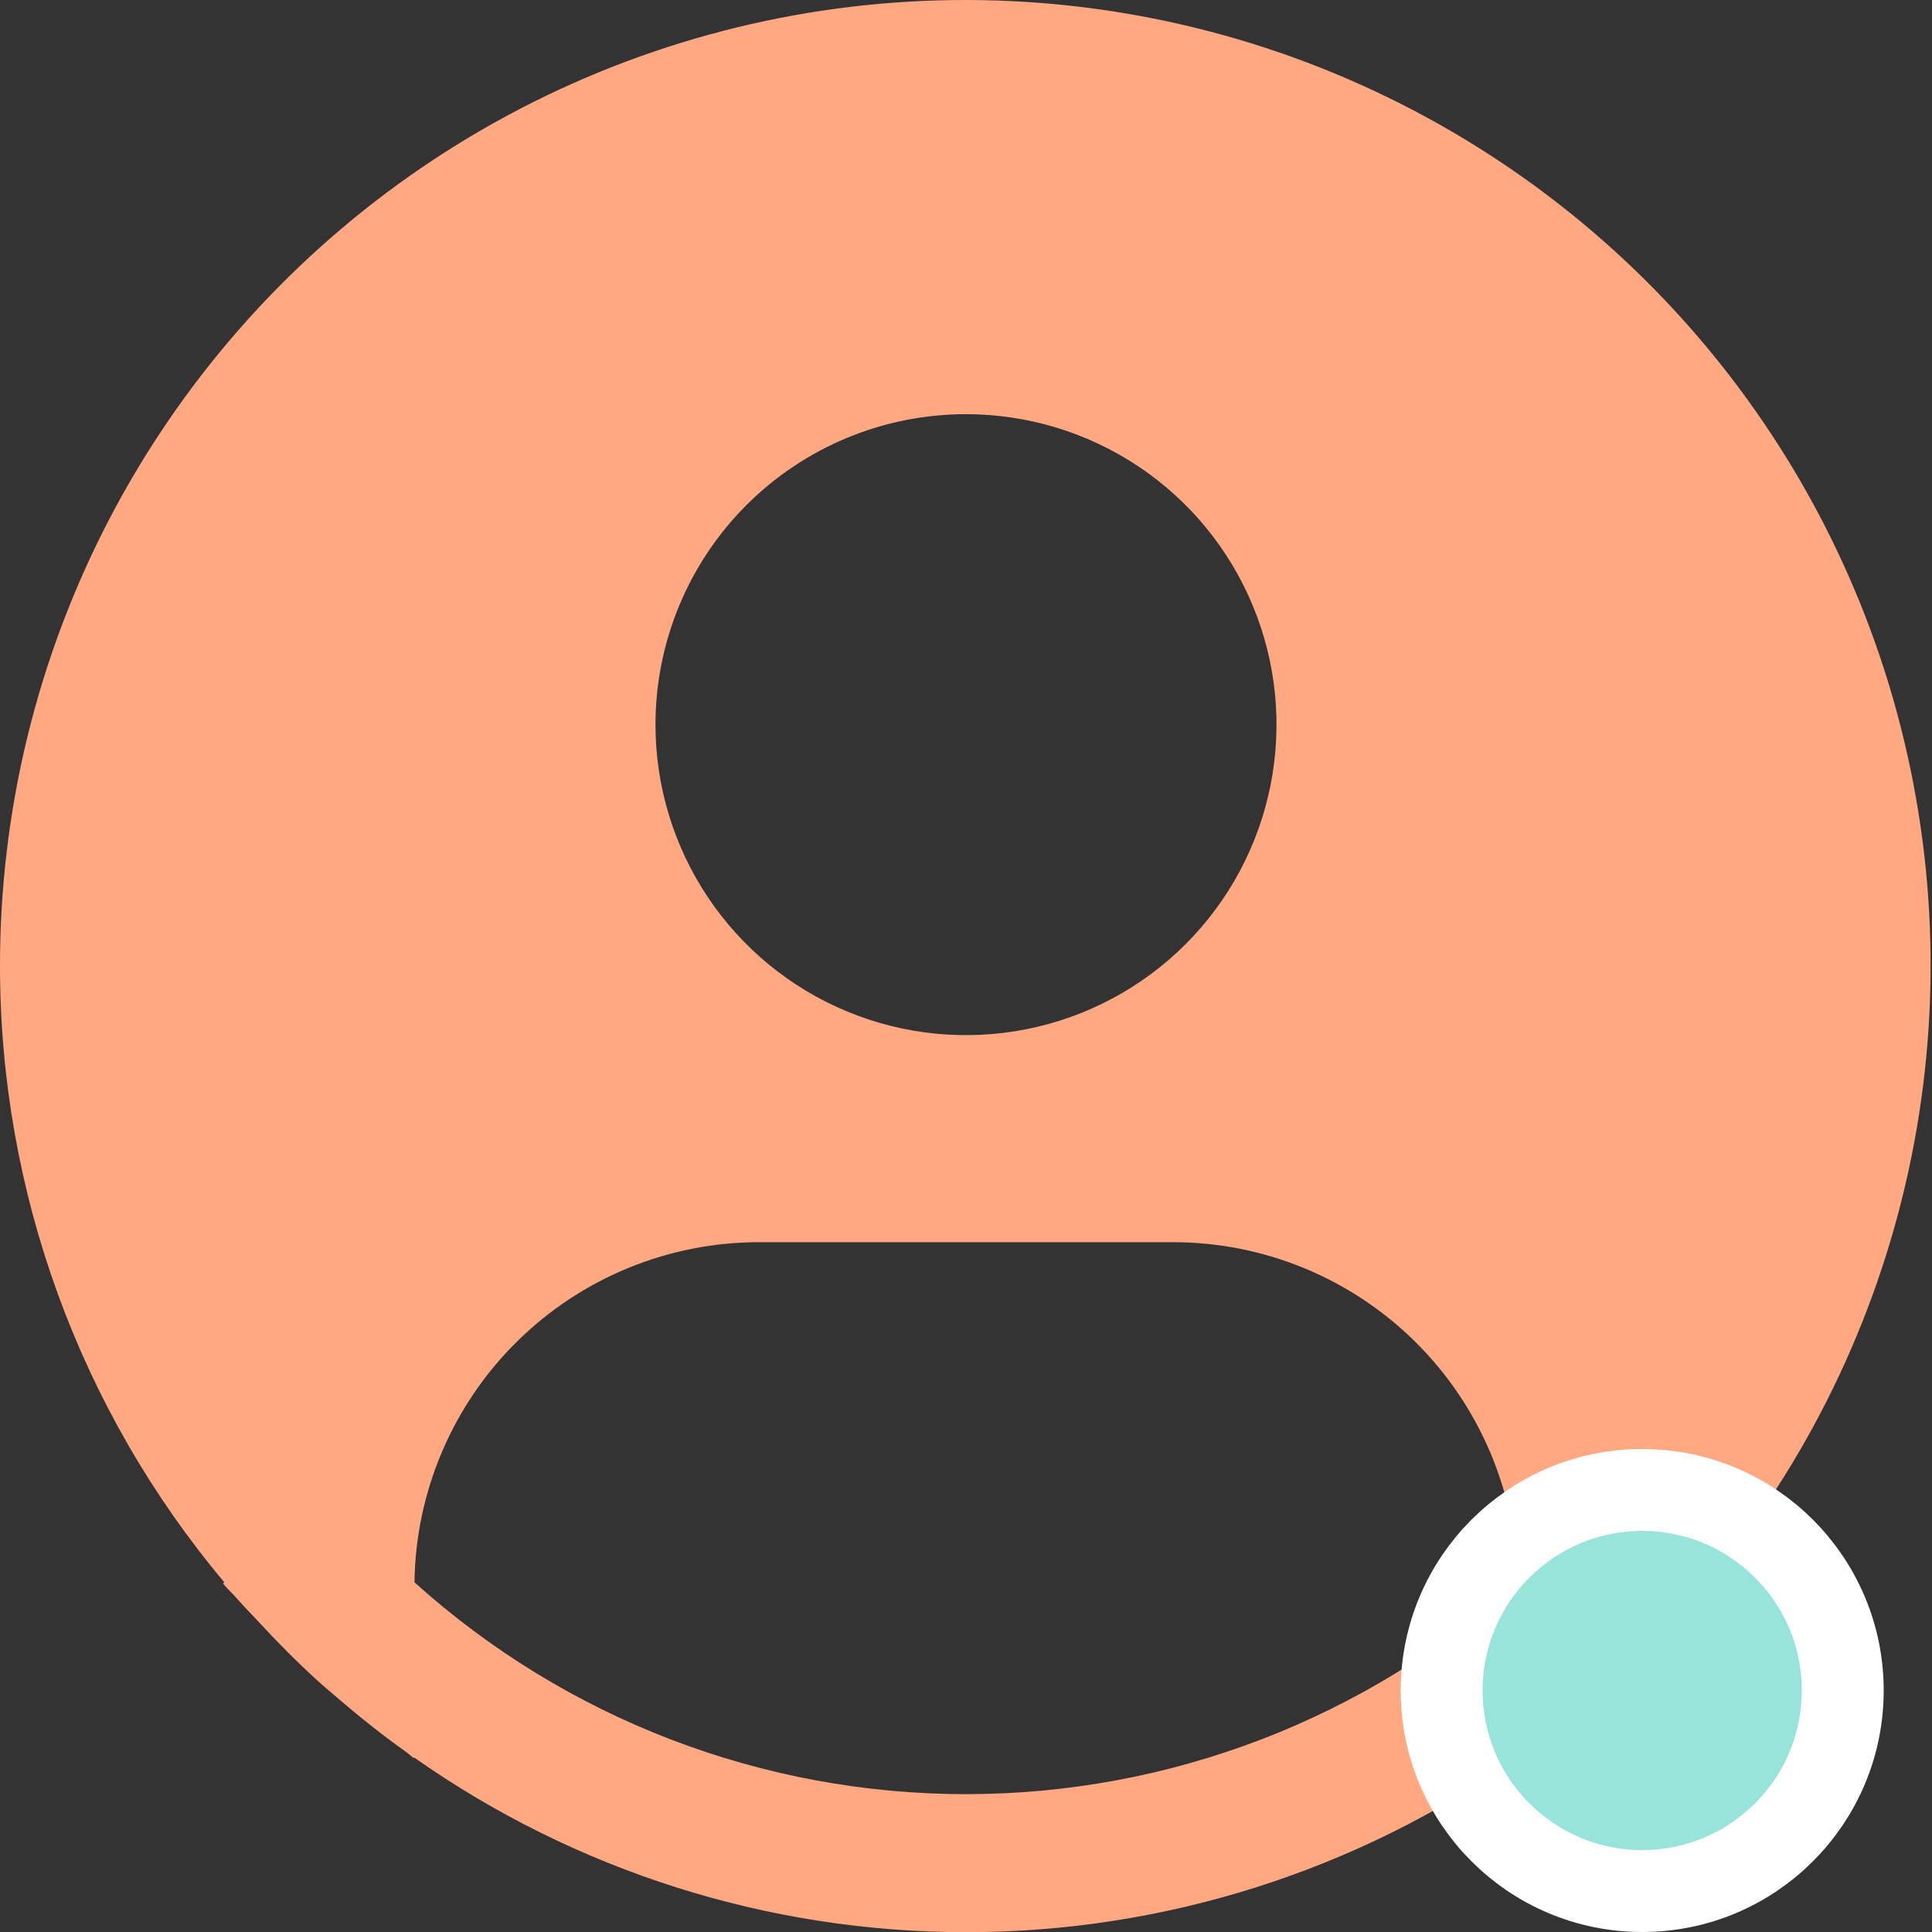 <?xml version="1.0" encoding="UTF-8"?> <svg xmlns="http://www.w3.org/2000/svg" width="40" height="40" viewBox="0 0 40 40" fill="none"><rect x="0" y="0" width="40" height="40" fill="#333333" stroke="none"/> <g clip-path="url(#clip0_162_620)"> <path d="M35.356 32.76C37.407 30.292 38.834 27.366 39.516 24.229C40.197 21.093 40.113 17.838 39.271 14.741C38.429 11.644 36.853 8.795 34.677 6.436C32.501 4.076 29.788 2.276 26.769 1.186C23.75 0.097 20.513 -0.249 17.331 0.177C14.15 0.603 11.118 1.79 8.492 3.635C5.867 5.481 3.724 7.932 2.246 10.781C0.767 13.63 -0.003 16.794 7.66807e-06 20.003C0.001 24.669 1.645 29.186 4.644 32.76L4.616 32.785C4.716 32.905 4.83 33.008 4.933 33.126C5.061 33.273 5.2 33.412 5.333 33.555C5.733 33.989 6.144 34.406 6.576 34.797C6.707 34.917 6.843 35.029 6.976 35.143C7.433 35.538 7.903 35.912 8.39 36.26C8.453 36.303 8.51 36.359 8.573 36.403V36.386C11.919 38.741 15.91 40.004 20.001 40.004C24.093 40.004 28.084 38.741 31.43 36.386V36.403C31.493 36.359 31.549 36.303 31.613 36.26C32.099 35.91 32.57 35.538 33.027 35.143C33.16 35.029 33.296 34.916 33.427 34.797C33.859 34.405 34.27 33.989 34.67 33.555C34.803 33.412 34.94 33.273 35.07 33.126C35.171 33.008 35.287 32.905 35.387 32.783L35.356 32.76ZM20 8.575C21.271 8.575 22.514 8.952 23.572 9.658C24.629 10.364 25.453 11.368 25.939 12.543C26.426 13.718 26.553 15.01 26.305 16.257C26.057 17.504 25.445 18.65 24.546 19.549C23.647 20.448 22.501 21.06 21.254 21.308C20.007 21.556 18.715 21.429 17.54 20.942C16.365 20.456 15.361 19.632 14.655 18.575C13.948 17.518 13.571 16.275 13.571 15.003C13.571 13.298 14.249 11.663 15.454 10.457C16.66 9.252 18.295 8.575 20 8.575ZM8.581 32.76C8.606 30.885 9.368 29.094 10.703 27.776C12.038 26.458 13.838 25.718 15.714 25.718H24.286C26.162 25.718 27.962 26.458 29.297 27.776C30.631 29.094 31.394 30.885 31.419 32.76C28.285 35.584 24.218 37.146 20 37.146C15.783 37.146 11.714 35.584 8.581 32.76Z" fill="#FFA882"></path> </g> <circle cx="34" cy="35" r="4.152" fill="#98E3DA" stroke="white" stroke-width="1.696"></circle> <defs> <clipPath id="clip0_162_620"> <rect width="40" height="40" fill="white"></rect> </clipPath> </defs> </svg> 